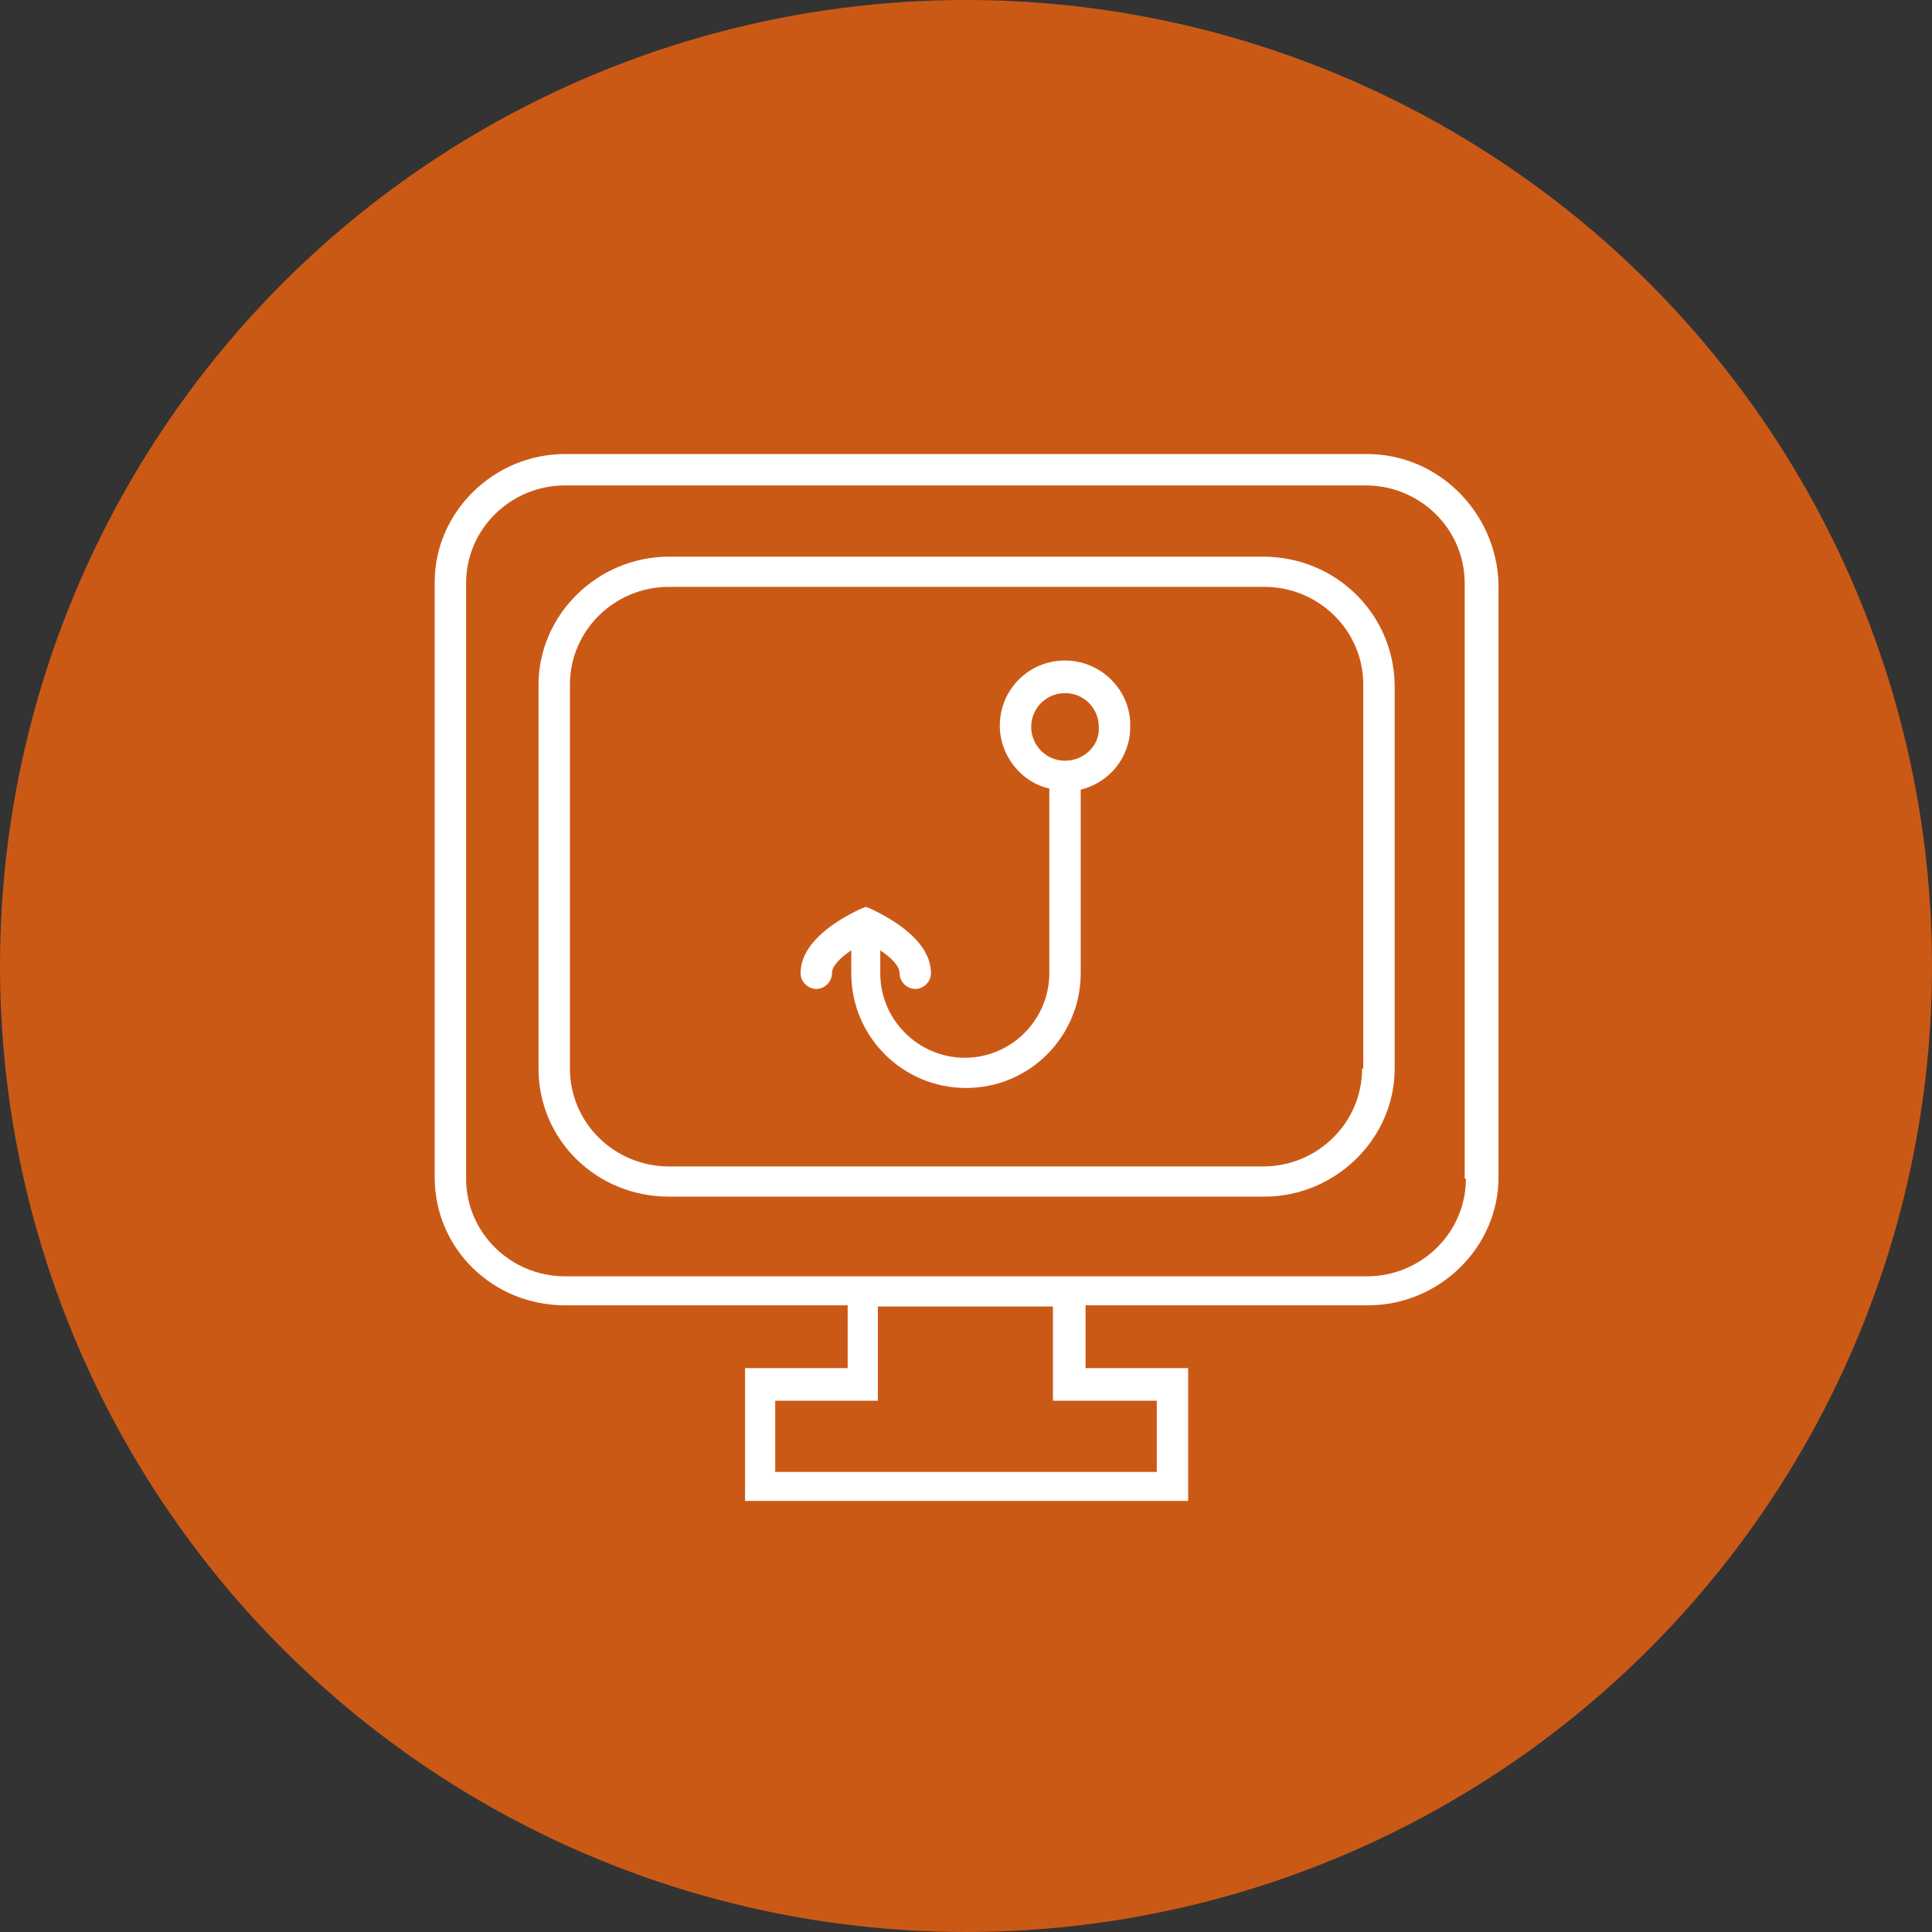 <?xml version="1.0" encoding="utf-8"?>
<!-- Generator: Adobe Illustrator 22.0.1, SVG Export Plug-In . SVG Version: 6.00 Build 0)  -->
<svg version="1.1" id="Warstwa_1" xmlns="http://www.w3.org/2000/svg" xmlns:xlink="http://www.w3.org/1999/xlink" x="0px" y="0px"
	 viewBox="0 0 160 160" style="enable-background:new 0 0 160 160;" xml:space="preserve">
<rect x="0" y="0" width="160" height="160" fill="#333333" stroke="none"/>
<style type="text/css">
	.st0{fill:#CB5916;}
	.st1{fill:#B92618;}
	.st2{fill:#F9CA34;}
	.st3{fill:none;stroke:#FFFFFF;stroke-width:5;stroke-linecap:round;stroke-linejoin:round;stroke-miterlimit:10;}
	.st4{fill:#FFFFFF;}
	.st5{fill:#313131;}
	.st6{fill:#252525;}
	.st7{fill:#262626;}
	.st8{fill:#14152D;}
	.st9{fill:#6EB85F;}
	.st10{fill:#E62E22;}
	.st11{fill:#FFD103;}
	.st12{fill:#6DB52C;}
	.st13{fill:#696BB0;}
	.st14{fill:#EB5D29;}
	.st15{fill:#3487C8;}
	.st16{fill:#F59C26;}
	.st17{fill:none;stroke:#14152D;stroke-width:3.132;stroke-miterlimit:10;}
	.st18{fill:#42B69E;}
</style>
<circle class="st0" cx="80" cy="80" r="80"/>
<g>
	<path class="st4" d="M113.2,37.6H46.8c-5.9,0-10.8,4.8-10.8,10.6v49.3c0,5.9,4.8,10.6,10.8,10.6h23.4v5.2h-8.5v11h36.7v-11h-8.5
		v-5.2h23.4c5.9,0,10.8-4.8,10.8-10.6V48.3C123.9,42.4,119.1,37.6,113.2,37.6z M95.8,116v5.9H64.2V116h8.5v-7.8h14.5v7.8H95.8z
		 M121.4,97.6c0,4.5-3.7,8.1-8.2,8.1H46.8c-4.5,0-8.2-3.6-8.2-8.1V48.3c0-4.5,3.7-8.1,8.2-8.1h66.3c4.5,0,8.2,3.6,8.2,8.1V97.6z"/>
	<path class="st4" d="M104.6,46.1H55.4c-5.9,0-10.8,4.8-10.8,10.6v31.8c0,5.9,4.8,10.6,10.8,10.6h49.3c5.9,0,10.8-4.8,10.8-10.6
		V56.7C115.4,50.8,110.6,46.1,104.6,46.1z M112.8,88.5c0,4.5-3.7,8.1-8.2,8.1H55.4c-4.5,0-8.2-3.6-8.2-8.1V56.7
		c0-4.5,3.7-8.1,8.2-8.1h49.3c4.5,0,8.2,3.6,8.2,8.1V88.5z"/>
	<path class="st4" d="M88.2,54.7c-3,0-5.4,2.4-5.4,5.4c0,2.5,1.8,4.7,4.1,5.2v15.3c0,3.8-3.1,7-7,7c-3.8,0-7-3.1-7-7v-1.9
		c0.9,0.6,1.6,1.3,1.6,1.9c0,0.7,0.6,1.3,1.3,1.3s1.3-0.6,1.3-1.3c0-3-4.1-4.9-4.9-5.3l-0.5-0.2l-0.5,0.2c-0.8,0.4-4.9,2.3-4.9,5.3
		c0,0.7,0.6,1.3,1.3,1.3s1.3-0.6,1.3-1.3c0-0.6,0.7-1.3,1.6-1.9v1.9c0,5.3,4.3,9.5,9.5,9.5c5.3,0,9.5-4.3,9.5-9.5V65.4
		c2.4-0.6,4.1-2.7,4.1-5.2C93.7,57.2,91.2,54.7,88.2,54.7z M88.2,63c-1.6,0-2.8-1.3-2.8-2.8c0-1.6,1.3-2.8,2.8-2.8
		c1.6,0,2.8,1.3,2.8,2.8C91.1,61.7,89.8,63,88.2,63z"/>
</g>
</svg>
